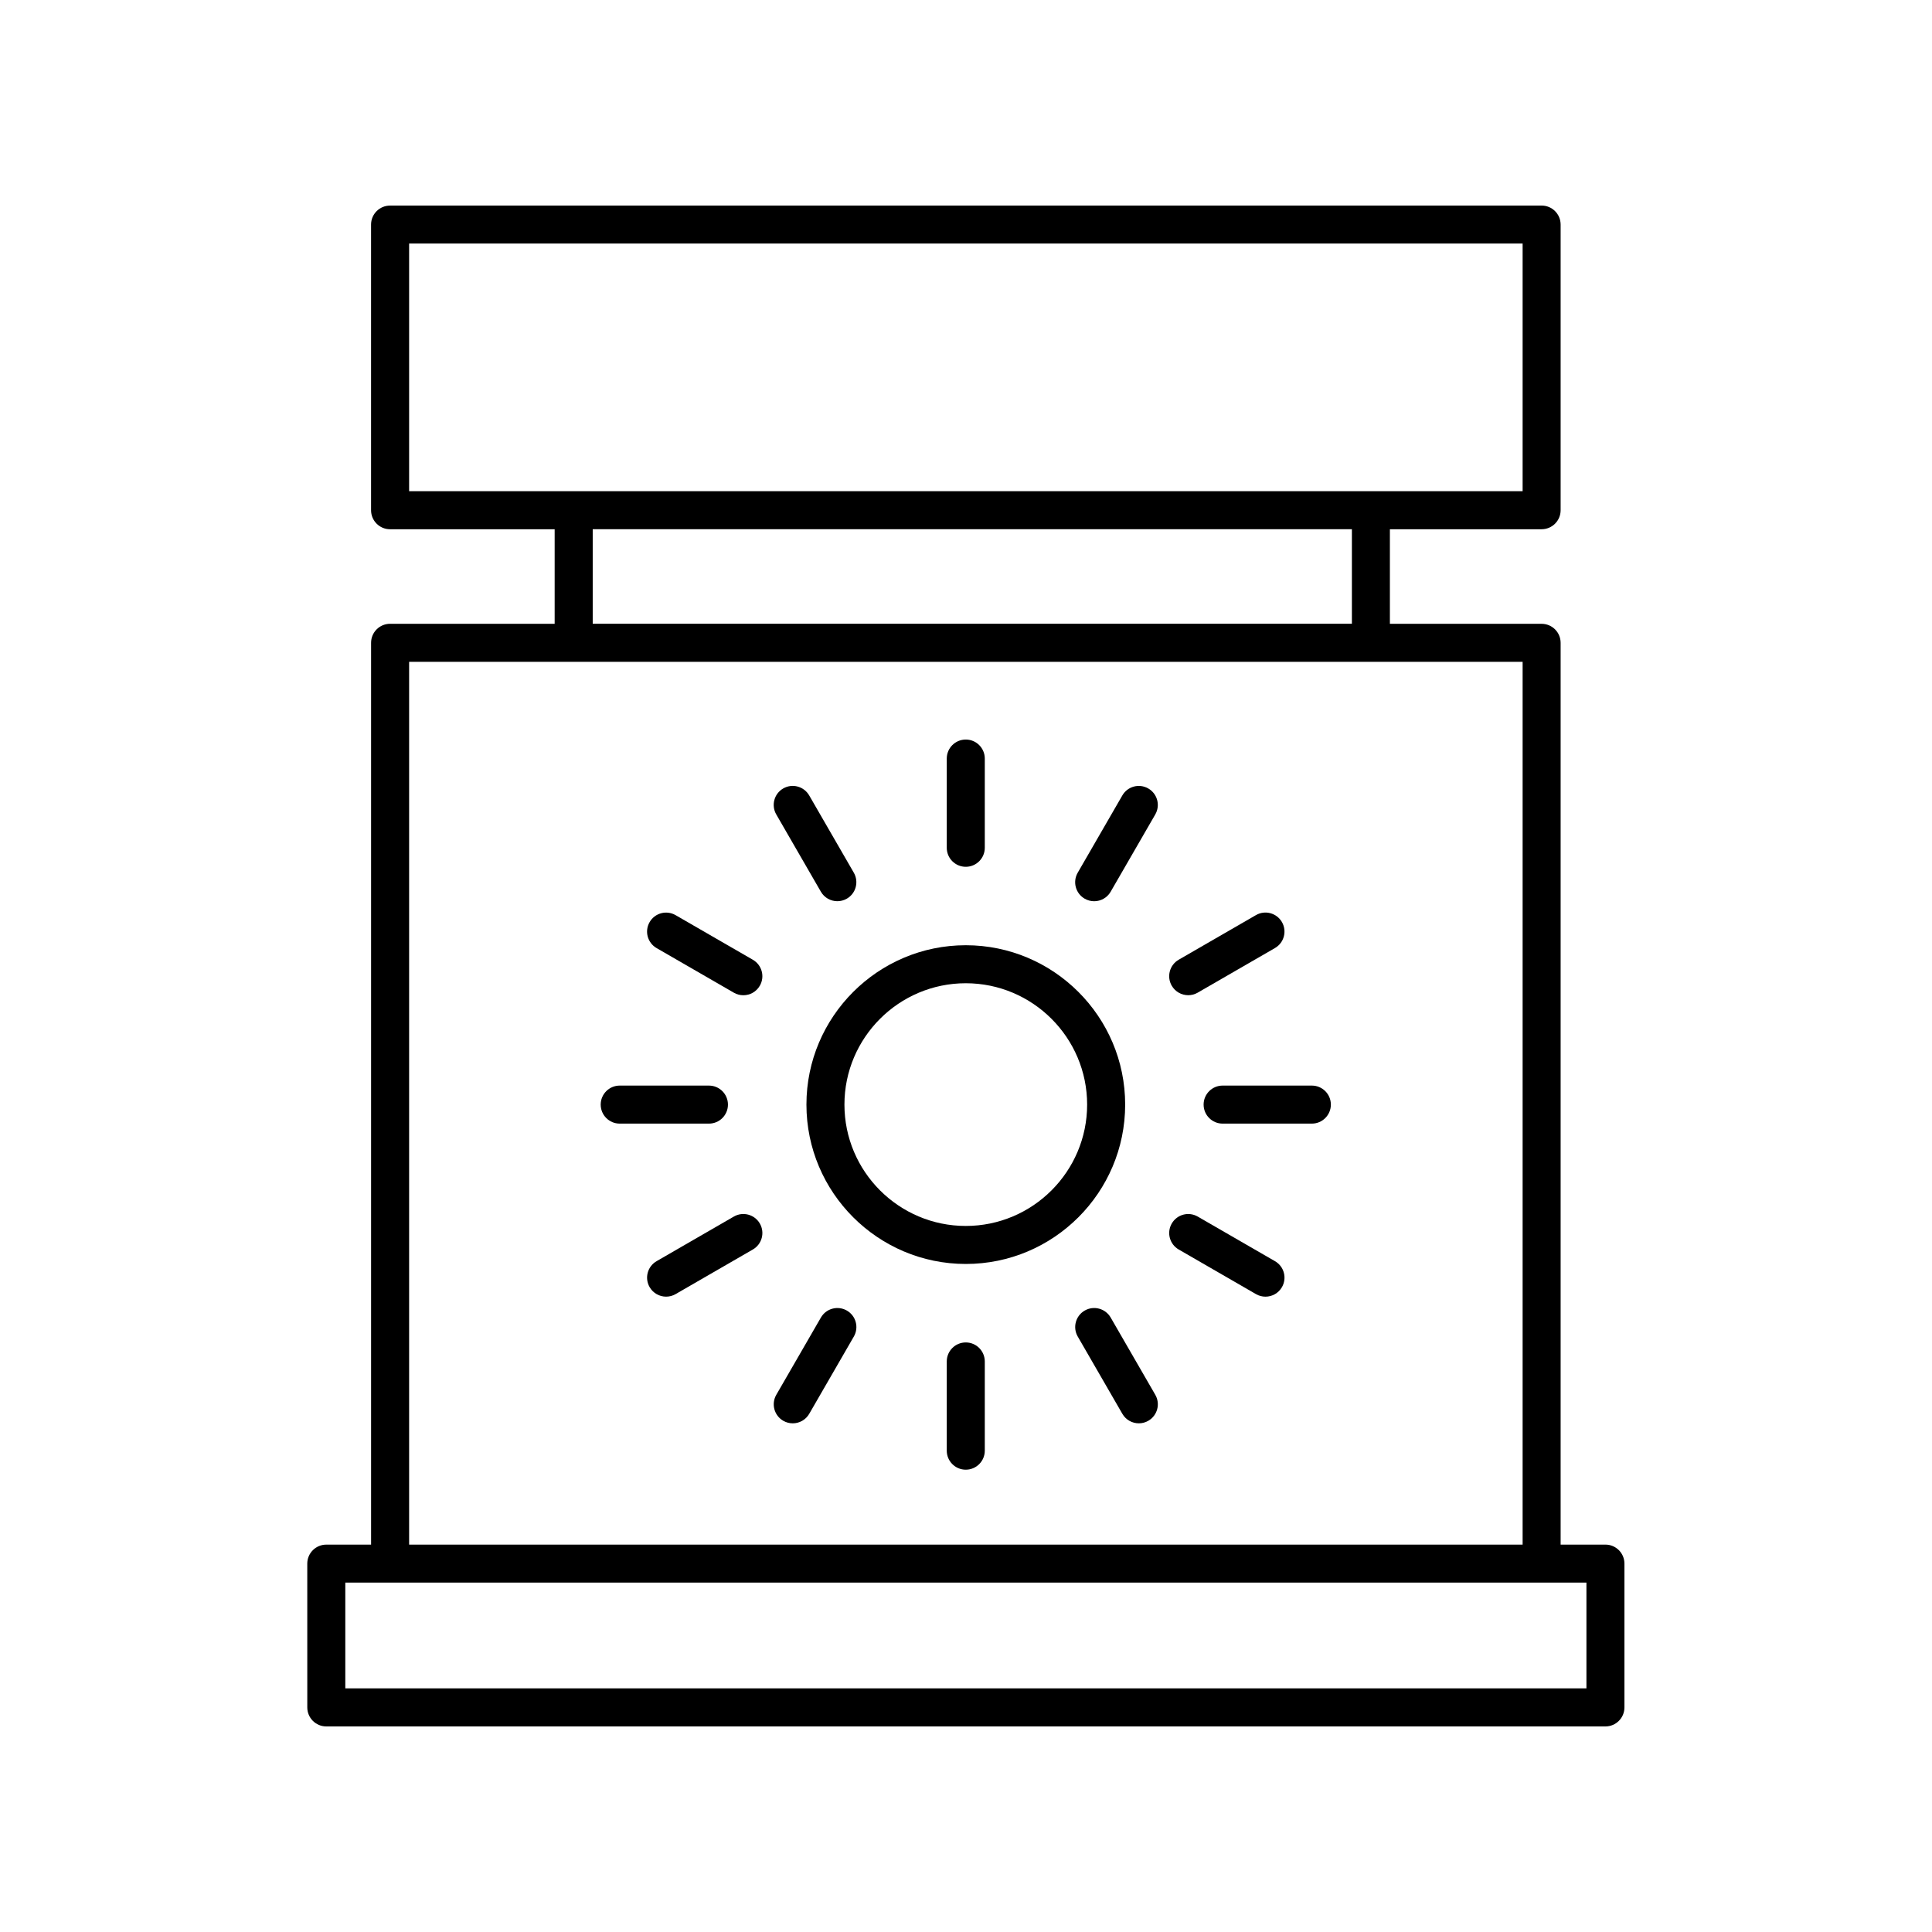 <?xml version="1.0" encoding="UTF-8"?>
<!-- The Best Svg Icon site in the world: iconSvg.co, Visit us! https://iconsvg.co -->
<svg fill="#000000" width="800px" height="800px" version="1.1" viewBox="144 144 512 512" xmlns="http://www.w3.org/2000/svg">
 <g>
  <path d="m442.18 436.73c0-23.289-18.945-42.234-42.234-42.234-23.285 0-42.234 18.945-42.234 42.234s18.945 42.234 42.234 42.234c23.285 0.004 42.234-18.945 42.234-42.234zm-74.395 0c0-17.73 14.426-32.16 32.156-32.16s32.16 14.43 32.16 32.16-14.43 32.16-32.16 32.16-32.156-14.426-32.156-32.16z"/>
  <path d="m399.94 373.71c2.781 0 5.039-2.254 5.039-5.039v-23.645c0-2.781-2.254-5.039-5.039-5.039-2.781 0-5.039 2.254-5.039 5.039v23.645c0 2.781 2.254 5.039 5.039 5.039z"/>
  <path d="m431.45 382.16c0.793 0.457 1.66 0.676 2.516 0.676 1.742 0 3.434-0.902 4.367-2.519l11.824-20.477c1.391-2.41 0.566-5.492-1.844-6.883-2.426-1.395-5.492-0.566-6.883 1.844l-11.824 20.477c-1.391 2.41-0.566 5.492 1.844 6.883z"/>
  <path d="m458.89 407.74c0.855 0 1.723-0.215 2.516-0.676l20.477-11.824c2.41-1.391 3.234-4.473 1.844-6.883-1.398-2.41-4.477-3.238-6.883-1.844l-20.477 11.824c-2.41 1.391-3.234 4.473-1.844 6.883 0.934 1.617 2.625 2.519 4.367 2.519z"/>
  <path d="m462.97 436.73c0 2.781 2.254 5.039 5.039 5.039h23.645c2.781 0 5.039-2.254 5.039-5.039 0-2.781-2.254-5.039-5.039-5.039h-23.645c-2.785 0.004-5.039 2.258-5.039 5.039z"/>
  <path d="m456.37 475.13 20.477 11.824c0.793 0.457 1.66 0.676 2.516 0.676 1.742 0 3.434-0.902 4.367-2.519 1.391-2.41 0.566-5.492-1.844-6.883l-20.477-11.824c-2.422-1.391-5.488-0.566-6.883 1.844-1.391 2.41-0.566 5.488 1.844 6.883z"/>
  <path d="m438.34 493.16c-1.395-2.41-4.477-3.238-6.883-1.844-2.41 1.391-3.234 4.473-1.844 6.883l11.824 20.477c0.934 1.617 2.629 2.519 4.367 2.519 0.855 0 1.723-0.215 2.516-0.676 2.41-1.391 3.234-4.473 1.844-6.883z"/>
  <path d="m399.94 499.76c-2.781 0-5.039 2.254-5.039 5.039v23.645c0 2.781 2.254 5.039 5.039 5.039 2.781 0 5.039-2.254 5.039-5.039v-23.645c-0.004-2.785-2.258-5.039-5.039-5.039z"/>
  <path d="m351.57 520.52c0.793 0.457 1.66 0.676 2.516 0.676 1.742 0 3.434-0.902 4.367-2.519l11.824-20.477c1.391-2.41 0.566-5.492-1.844-6.883-2.418-1.395-5.492-0.562-6.883 1.844l-11.824 20.477c-1.391 2.41-0.566 5.492 1.844 6.883z"/>
  <path d="m338.48 466.4-20.477 11.824c-2.41 1.391-3.234 4.473-1.844 6.883 0.934 1.617 2.629 2.519 4.367 2.519 0.855 0 1.723-0.215 2.516-0.676l20.477-11.824c2.41-1.391 3.234-4.473 1.844-6.883-1.395-2.406-4.477-3.234-6.883-1.844z"/>
  <path d="m308.23 441.77h23.645c2.781 0 5.039-2.254 5.039-5.039 0-2.781-2.254-5.039-5.039-5.039h-23.645c-2.781 0-5.039 2.254-5.039 5.039s2.258 5.039 5.039 5.039z"/>
  <path d="m318 395.25 20.477 11.824c0.793 0.457 1.66 0.676 2.516 0.676 1.742 0 3.434-0.902 4.367-2.519 1.391-2.41 0.566-5.492-1.844-6.883l-20.477-11.824c-2.422-1.391-5.492-0.566-6.883 1.844-1.391 2.41-0.566 5.488 1.844 6.883z"/>
  <path d="m361.54 380.31c0.934 1.617 2.629 2.519 4.367 2.519 0.855 0 1.723-0.215 2.516-0.676 2.41-1.391 3.234-4.473 1.844-6.883l-11.824-20.477c-1.398-2.41-4.477-3.238-6.883-1.844-2.41 1.391-3.234 4.473-1.844 6.883z"/>
  <path d="m247.38 309.31c-2.781 0-5.039 2.254-5.039 5.039v238.99h-11.871c-2.781 0-5.039 2.254-5.039 5.039l0.004 38.105c0 2.781 2.254 5.039 5.039 5.039h338.98c2.781 0 5.039-2.254 5.039-5.039v-38.109c0-2.781-2.254-5.039-5.039-5.039h-11.871v-238.98c0-2.781-2.254-5.039-5.039-5.039h-40.207v-25.062h40.207c2.781 0 5.039-2.254 5.039-5.039v-75.699c0-2.781-2.254-5.039-5.039-5.039l-305.17 0.004c-2.781 0-5.039 2.254-5.039 5.039v75.699c0 2.781 2.254 5.039 5.039 5.039h43.617v25.059zm317.04 282.13h-328.91v-28.031h328.91zm-16.91-38.105h-295.09v-233.95h295.09zm-295.09-344.79h295.09v65.625h-295.09zm48.656 75.699h201.19v25.062h-201.19z"/>
 </g>
</svg>